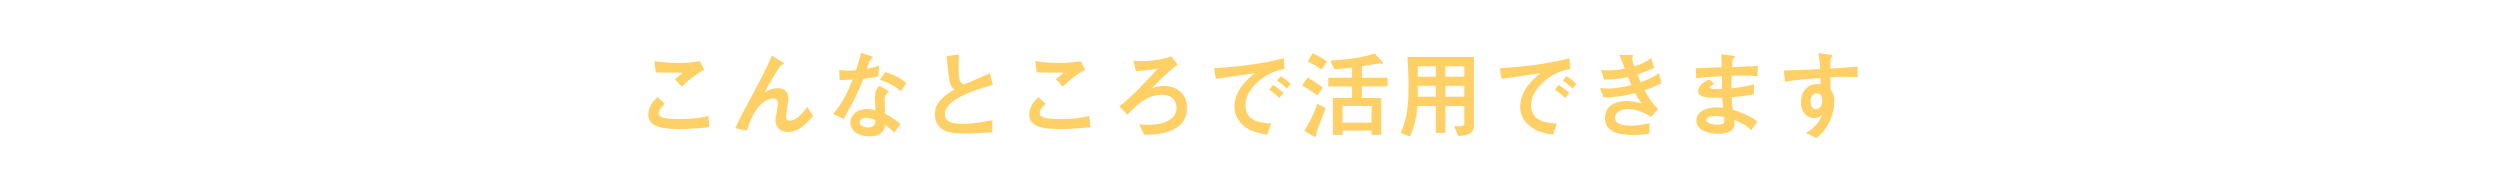 <svg width="1050" height="79" viewBox="0 0 1050 79" fill="none" xmlns="http://www.w3.org/2000/svg">
<path d="M293.88 25.68L295.8 29.32C292.08 31.2 289.16 33.76 286.36 36.36L283.4 33.2C284.32 32.6 285.12 32.04 286.68 30.52C280.36 30.52 280.28 30.52 275.44 30.4L274.8 25.64C276.04 25.84 279.76 26.44 285 26.44C287.88 26.44 291.08 26.24 293.88 25.68ZM297.52 48.68L297.92 53.44C294.52 53.76 290 54.2 285.16 54.2C276.92 54.2 272.28 52.8 272.28 48.04C272.28 44.76 274.6 42.32 276.12 40.76L279.24 43.6C277.56 45.08 276.68 46.32 276.68 47.48C276.68 48.88 277.8 50 285.16 50C292.04 50 295.44 49.2 297.52 48.68ZM313.64 54.8L308.8 53.84C310.52 50 312.96 45.44 315.2 41.32C319.32 33.68 321.92 28.88 324.16 23.4L328.12 25.72C328.56 26 329.24 26.4 329.24 26.72C329.24 26.8 329.2 26.96 329 27.04C328.88 27.08 328.2 27.28 328.08 27.36C327.32 27.8 323.16 35.12 321.12 38.72C322.28 38.08 324.36 37.04 326.76 37.04C330.92 37.04 331.16 40.52 331.16 41.48C331.16 42.56 330.12 47.76 330.12 48.96C330.12 49.64 330.32 50.68 331.64 50.68C334.76 50.68 337.84 46.6 339.08 44.92L341.52 48.68C338.72 51.96 335.6 55.4 330.92 55.4C326.32 55.4 325.72 51.8 325.72 50.72C325.72 49.72 326.68 44.8 326.68 43.68C326.68 41.64 325.72 41.32 324.88 41.32C323.32 41.32 320.48 42.52 318.52 44.96C316.4 47.56 314.8 51.24 313.64 54.8ZM378.24 52.08L375.6 55.68C374.28 54.36 373.16 53.48 371.8 52.56C371.48 54.24 370.72 57.28 365.16 57.28C360.72 57.28 357.16 55.04 357.16 51.44C357.16 48.32 359.96 45.8 363.92 45.8C365.64 45.8 366.88 46.08 367.64 46.28C367.6 45.4 367.48 41.56 367.48 40.76C367.48 38.08 368.28 37.08 369.48 36.04L373.44 38.44C371.56 40 371.56 40.64 371.56 41.76C371.56 42.72 371.72 46.92 371.72 47.76C374.6 49.2 376.52 50.6 378.24 52.08ZM367.68 50.44C365.92 49.8 364.88 49.48 363.64 49.48C361.32 49.48 361.08 50.96 361.08 51.4C361.08 53.12 363.48 53.52 364.6 53.52C367.48 53.52 367.6 51.56 367.68 50.44ZM361.6 22.16L365.32 23.4C365.76 23.56 366.6 23.84 366.6 24.2C366.6 24.32 365.92 24.76 365.72 24.88C365.36 25.12 364.32 28.2 364.08 28.92C367.12 28.32 368.28 27.96 369.24 27.48L368.96 32C367.32 32.44 365.48 32.8 362.64 33.12C359.8 40.76 354.56 49.56 354.32 49.96L349.88 47.88C353.6 43.72 356.08 38.68 358.12 33.44C356.48 33.52 354.32 33.6 352.68 33.64L352.48 29.4C353.36 29.48 354.76 29.64 356.28 29.64C357.4 29.64 358.44 29.56 359.56 29.48C360.32 27.12 361.08 24.68 361.6 22.16ZM380.72 34.88L378.32 38.32C375.96 36 372.2 34.36 369.56 33.48L371.72 30.32C375.96 31.4 378.84 33.36 380.72 34.88ZM416.76 50.48V55.52C412.64 55.8 408.48 56.08 404.36 56.08C401.2 56.08 392.64 56.08 392.64 47.96C392.64 44 394.8 41.16 400.92 37.56C400.32 37.16 399.52 36.56 399.04 35.04C398.48 33.32 397.84 26.12 397.6 23.56L402.76 22.88C402.68 24.92 402.64 26.88 402.64 29.24C402.64 33.72 403.08 34.72 404.92 35.48C406.44 34.8 414.04 31.56 415.72 30.8L417 35.6C408.68 38.04 396.84 41.88 396.84 47.96C396.84 51.76 401.24 52 404.48 52C409.08 52 413.72 51.08 416.76 50.48ZM453.88 25.68L455.8 29.32C452.08 31.2 449.16 33.76 446.36 36.36L443.4 33.2C444.32 32.6 445.12 32.04 446.68 30.52C440.36 30.52 440.28 30.52 435.44 30.4L434.8 25.64C436.04 25.84 439.76 26.44 445 26.44C447.88 26.44 451.08 26.24 453.88 25.68ZM457.52 48.68L457.92 53.44C454.52 53.76 450 54.2 445.16 54.2C436.92 54.2 432.28 52.8 432.28 48.04C432.28 44.76 434.6 42.32 436.12 40.76L439.24 43.6C437.56 45.08 436.68 46.32 436.68 47.48C436.68 48.88 437.8 50 445.16 50C452.04 50 455.44 49.2 457.52 48.68ZM473.52 48.16L470.08 44.64C474.72 41.36 481.16 34.4 486.32 28.8C481.96 29.52 479.56 29.76 477.08 29.84L476 25.48C476.72 25.56 477.76 25.64 479.6 25.64C484.28 25.64 489.44 24.68 491.88 23.64L494.64 27.08C491.44 29.24 486.08 34.68 483.72 37.08C484.92 36.64 486.64 36.08 488.8 36.08C492.96 36.08 498.52 38.32 498.52 45.16C498.52 56.24 485.72 56.56 480.56 56.6L478.44 52.24C479 52.28 480.4 52.4 482.28 52.4C490.08 52.4 494.16 49.56 494.16 45.24C494.16 44.44 493.92 39.8 487.92 39.8C481.76 39.8 477.12 44.36 473.52 48.16ZM539.24 24.44L539.44 28.96C536.88 29.48 534.12 30.12 530.56 32.6C528.36 34.16 523.08 38.4 523.08 44.16C523.08 51 529.64 51.72 533.84 51.84L532.36 56.56C528.28 55.96 526.24 55.24 524.56 54.32C520.48 52.08 518.48 48.52 518.48 45.04C518.48 37.88 523.68 33.52 526.96 30.76C525.68 30.88 520.12 31.76 519 31.92C516.16 32.36 513.72 32.68 510.68 33.12L509.88 28.68C519.76 28 529.64 26.96 539.24 24.44ZM539.12 39.08L537.32 41.16C536.04 39.88 534.88 38.88 533.08 37.72L534.64 35.68C535.48 36.2 537.32 37.32 539.12 39.08ZM542.12 35.28L540.44 37.2C539.24 35.84 537.76 34.76 536.32 33.8L537.92 32C539.24 32.8 540.52 33.72 542.12 35.28ZM572 27.84V32.64H582.8V36.28H572V41.16H580.12V56.64H576.04V54.84H563.88V56.64H559.8V41.16H567.88V36.28H557.88V32.64H567.88V28.36C565.2 28.68 564 28.84 560.48 29.12L558.72 25.44C569.92 24.8 574.84 23.28 577.4 22.48L580 25.28C580.28 25.6 580.92 26.28 580.92 26.4C580.92 26.64 580.72 26.76 580.44 26.76C580.28 26.76 579.48 26.56 579.32 26.56C579.12 26.56 572.8 27.68 572 27.84ZM576.04 51.52V44.48H563.88V51.52H576.04ZM549.28 25.88L551.32 22.32C552.28 22.8 555.24 24.2 557.36 25.84L555.08 29.2C553.96 28.44 551.08 26.52 549.28 25.88ZM546.92 35.88L549.2 32.56C552.44 34.44 553.96 35.48 555.68 36.84L553.2 40.08C550.76 38.16 549.6 37.48 546.92 35.88ZM553.24 43.56L556.72 45.4C556.04 47.48 555.8 48.16 553.4 54.36C553.16 54.96 552.84 55.8 552.84 56.24C552.84 56.4 552.88 56.68 552.88 56.84C552.88 57.24 552.72 57.44 552.44 57.44C552.08 57.44 551.56 57.12 551.12 56.88L547.8 55C551.48 48.96 552.68 45.28 553.24 43.56ZM603.04 44.56H595.32C595.12 46.8 594.64 52.12 592.16 57.32L588.24 55.8C589.92 52.44 591.6 47.48 591.6 36.4C591.6 32.56 591.4 28.6 591.16 23.88H619.04V53.12C619.04 56.52 615.04 57 612.48 57.08L610.72 53C614.48 53 615 53 615 52V44.56H607.08V55.8H603.04V44.56ZM615 40.64V36.04H607.08V40.64H615ZM595.44 40.64H603.04V36.04H595.48V38.68C595.48 39.28 595.48 39.4 595.44 40.64ZM615 32.24V27.84H607.08V32.24H615ZM595.48 32.24H603.04V27.84H595.48V32.24ZM659.24 24.44L659.44 28.96C656.88 29.48 654.12 30.12 650.56 32.6C648.36 34.16 643.08 38.4 643.08 44.16C643.08 51 649.64 51.72 653.84 51.84L652.36 56.56C648.28 55.96 646.24 55.24 644.56 54.32C640.48 52.08 638.48 48.52 638.48 45.04C638.48 37.88 643.68 33.52 646.96 30.76C645.68 30.88 640.12 31.76 639 31.92C636.16 32.36 633.72 32.68 630.68 33.12L629.88 28.68C639.76 28 649.64 26.96 659.24 24.44ZM659.12 39.08L657.32 41.16C656.04 39.88 654.88 38.88 653.08 37.72L654.64 35.68C655.48 36.2 657.32 37.32 659.12 39.08ZM662.12 35.28L660.44 37.2C659.24 35.84 657.76 34.76 656.32 33.8L657.92 32C659.24 32.8 660.52 33.72 662.12 35.28ZM693.56 24.4L694.68 28.56C691.72 29.84 690.68 30.28 687.68 31.28C688.04 32.16 688.28 32.76 689.08 34.52C692.24 33.36 694.52 32.36 696.8 30.68L697.8 34.92C695.48 36.12 693.88 36.84 690.76 37.92C692.68 41.48 693.6 42.84 696.36 45.8L693.44 49.12C688.6 45.8 684.48 45.8 683.6 45.8C681.08 45.8 678.28 47.08 678.28 49.44C678.28 52.16 681.72 52.76 684.96 52.76C687.76 52.76 689.88 52.32 692.76 51.76V56.12C691.32 56.36 689.2 56.68 686.16 56.68C678.76 56.68 674.08 54.88 674.08 49.64C674.08 44.56 678.24 42.44 683.16 42.44C685.92 42.44 687.96 43.04 689.52 43.48C688.6 42.28 687.92 41.28 686.8 39.12C682.64 40.12 679.44 40.84 673.44 40.92L672 36.96C672.84 37.04 674 37.2 675.44 37.2C679.28 37.2 683.64 36.08 685.16 35.72C684.68 34.6 684.48 34.16 683.76 32.32C679.64 33.24 677.24 33.44 673.72 33.44L672.44 29.36C673.16 29.44 674.08 29.56 675.64 29.56C678.36 29.56 680.88 29.12 682.4 28.84C681.8 27.2 680.68 24.2 680.08 23.08H684.44C685.76 23.08 685.92 23.08 685.92 23.52C685.92 23.68 685.44 24.36 685.44 24.52C685.44 24.92 686.2 27.32 686.4 27.88C689 27 691.04 26.24 693.56 24.4ZM738.08 51L735.6 54.68C733.72 52.96 731.6 51.6 728.44 50.36C728.48 51.08 728.52 51.48 728.52 51.88C728.52 55.32 724.96 56.2 721.88 56.2C718.44 56.2 712.48 55.2 712.48 50.6C712.48 47.24 716.16 45.08 720.88 45.08C722.04 45.08 723.08 45.2 723.72 45.28C723.48 43.12 723.4 42.24 723.32 41C718.28 41.16 713.2 41.28 713.2 38.28C713.2 35.68 716.36 34.04 717.96 33.36L720 35.24C718.96 35.76 718.08 36.2 718.08 36.64C718.08 37.2 719.08 37.32 719.56 37.36C720.36 37.44 720.64 37.4 723.24 37.36C723.2 33.16 723.2 32.72 723.2 32C721.6 32.08 715.12 32.4 712.44 32.92L712.2 28.64C713.2 28.64 721.2 28.36 723.12 28.28C723.12 27.4 723 23.56 723 22.8L727.24 23.32C728.56 23.48 728.68 23.48 728.68 23.88C728.68 24.08 727.8 24.68 727.76 24.84C727.64 25.24 727.64 25.56 727.48 28.2C734.08 27.92 735.88 27.84 738.36 27.64L738.16 32.04C737.24 31.92 736 31.76 732.2 31.76C729.84 31.76 728.64 31.8 727.32 31.84C727.28 33.04 727.24 35.12 727.2 37.12C731.52 36.64 734.36 36.04 736.72 35.36L736.6 39.6C733.4 40.4 728 40.76 727.28 40.8C727.4 43 727.56 44.36 727.8 46.12C731.36 47.16 734.68 48.56 738.08 51ZM724.16 49.12C722.84 48.88 721.48 48.68 720.4 48.68C718.4 48.68 716.64 49.28 716.64 50.4C716.64 51.64 719 52.36 721.16 52.36C724.24 52.36 724.24 51.48 724.24 50.68C724.24 50.24 724.24 50 724.16 49.12ZM763.72 22.32L767.88 22.84C769.44 23.04 769.64 23.08 769.64 23.6C769.64 23.8 769.52 23.92 769.24 24.12C768.8 24.44 768.8 24.6 768.76 28.8C772.6 28.56 776.36 28.32 780.2 27.96V32.36C778.8 32.32 774.36 32.24 773.48 32.24C771.84 32.24 770.44 32.32 768.8 32.44L768.88 37.56C769.64 38.72 770.4 40.04 770.4 42.64C770.4 44.92 769.96 47.6 768.6 50.64C767 54.2 765.16 56.04 762.96 57.96L758.52 55.88C763.32 52.84 764.36 50.44 765.44 47.92C764.84 48.64 764.04 49.56 761.92 49.56C759.12 49.56 756.4 47.36 756.4 42.84C756.4 38.4 759.24 35.28 763.24 35.28C763.88 35.28 764.32 35.36 764.6 35.4V32.72C753.32 33.64 751 34.08 749.68 34.32L749.2 29.6C753.04 29.56 755.88 29.44 764.48 29C764.32 26.44 764.2 24.96 763.72 22.32ZM763 39.16C761.64 39.16 760.44 40.68 760.44 42.6C760.44 43.2 760.56 45.84 762.64 45.84C763.6 45.84 765.32 45.12 765.32 42.44C765.32 39.88 764.36 39.16 763 39.16Z" fill="#FFD066"/>
</svg>
